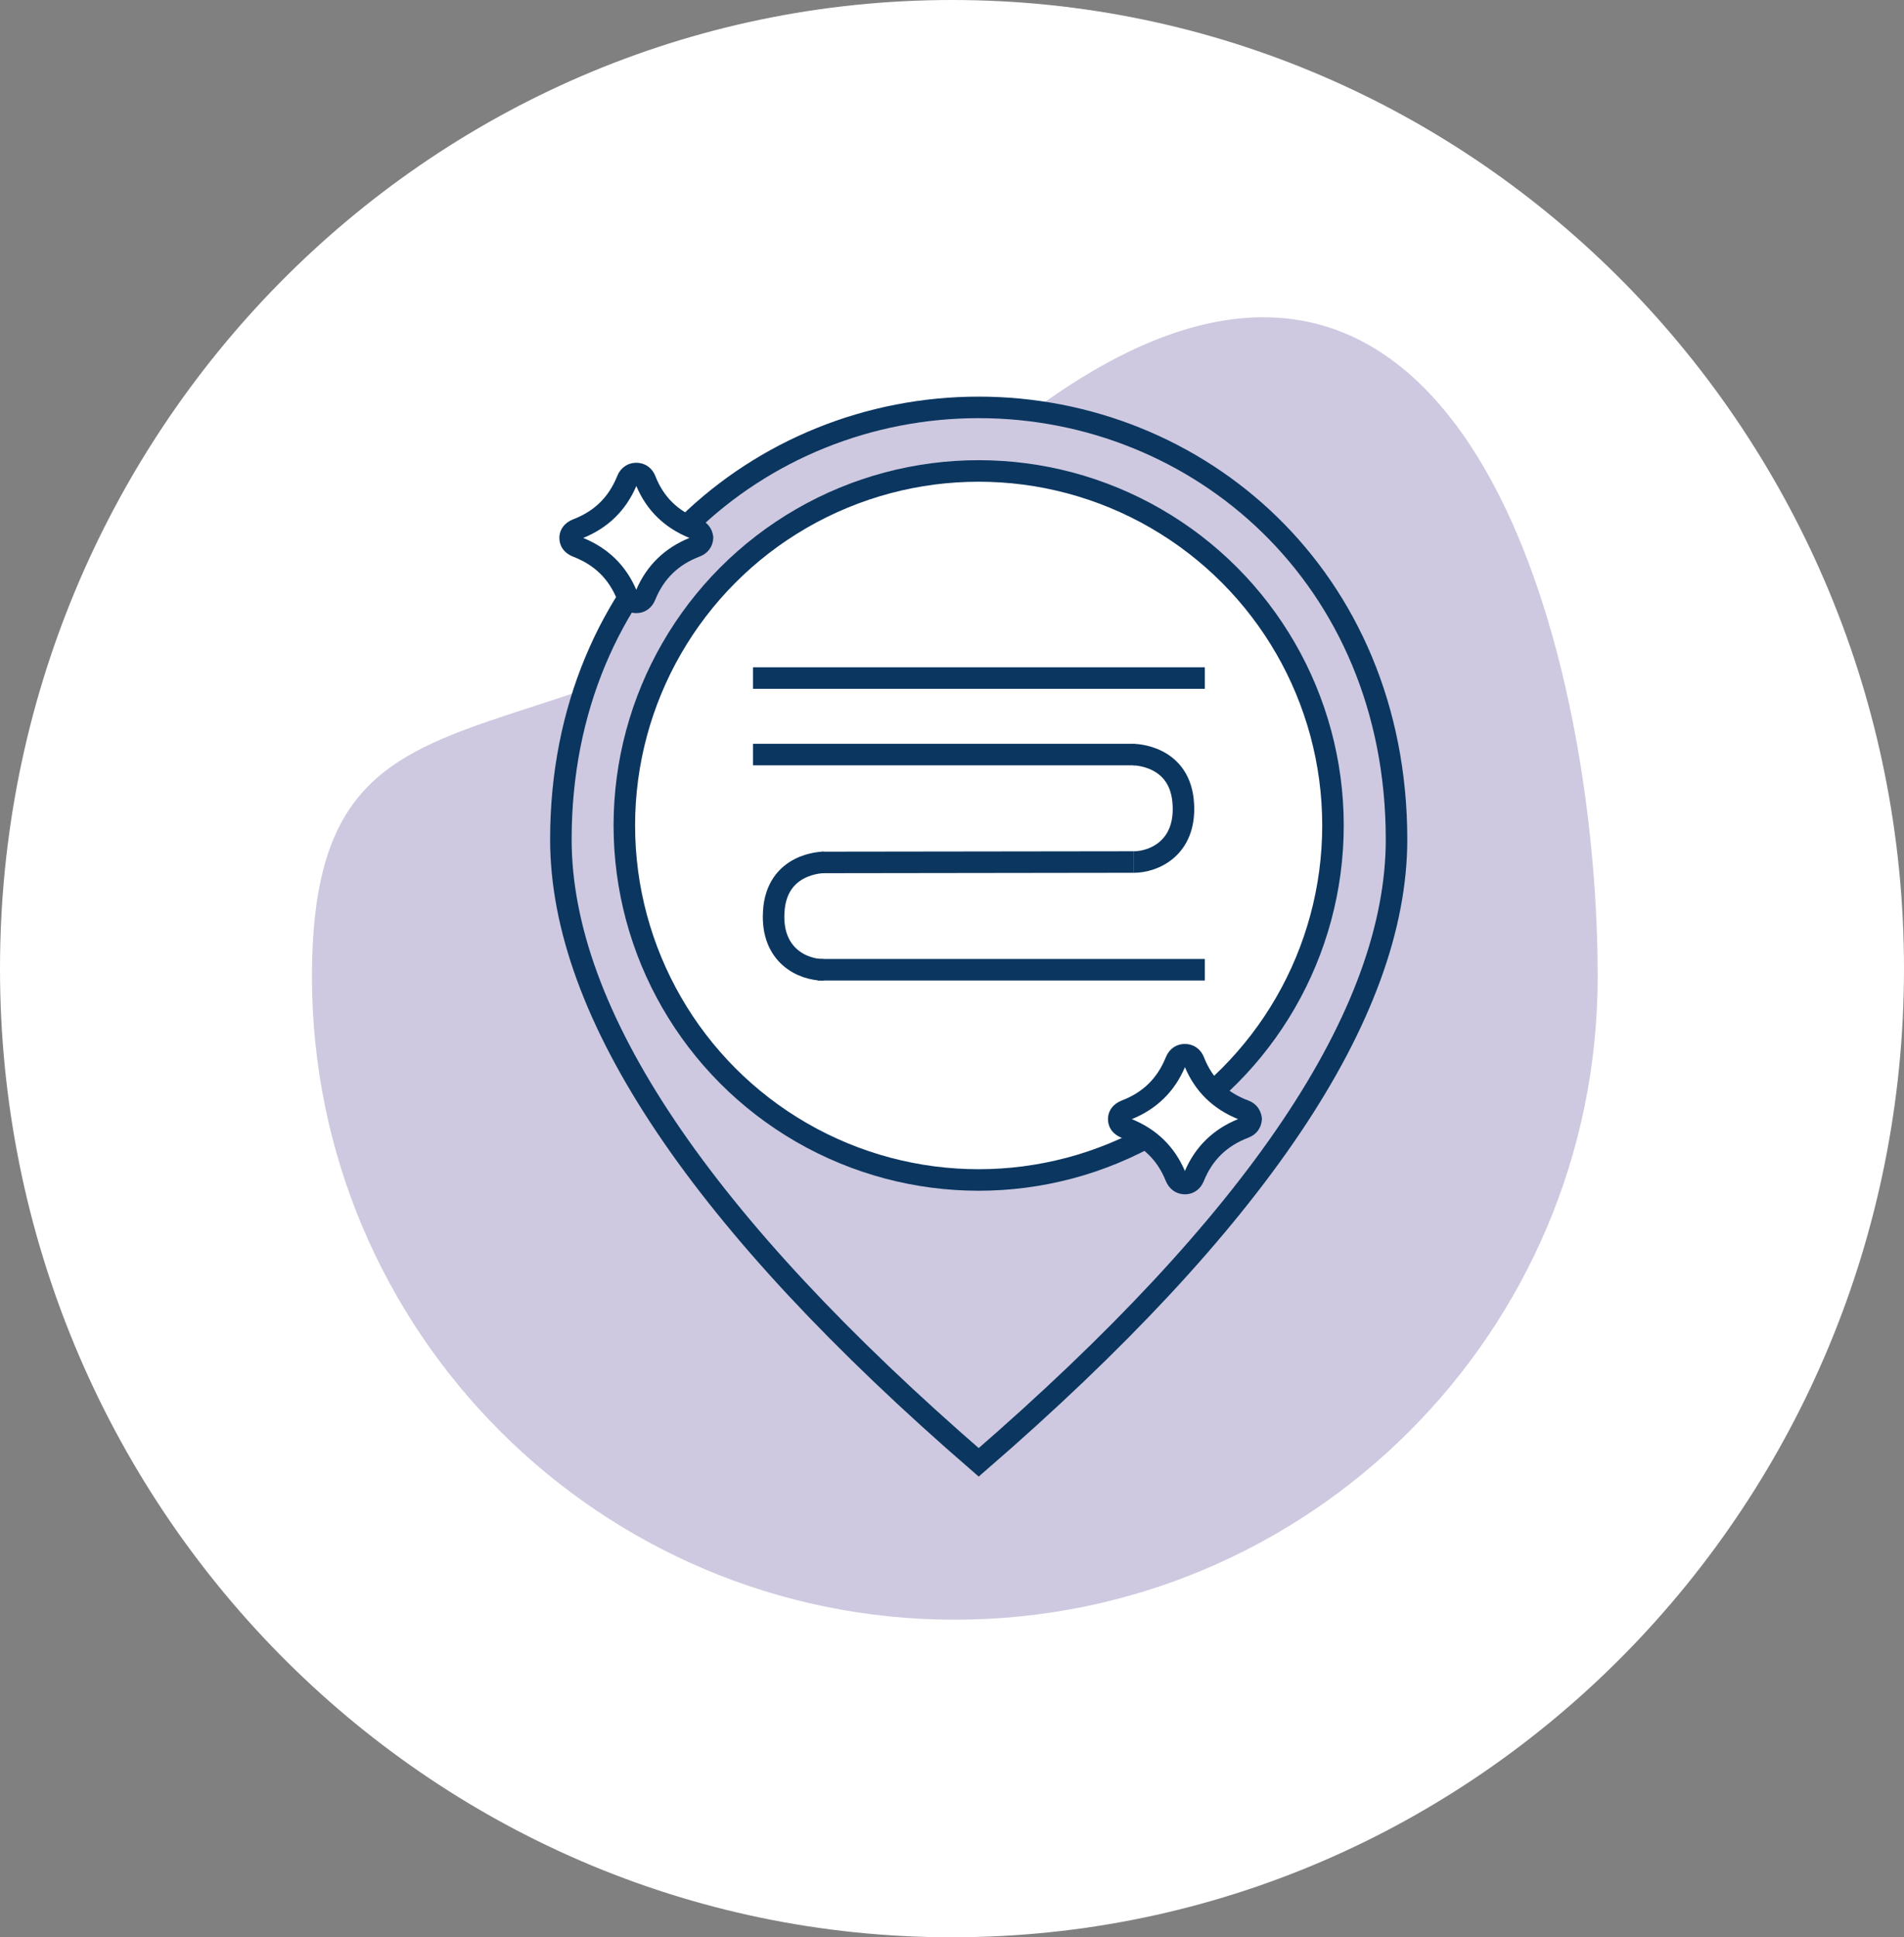 <svg width="177" height="180" viewBox="0 0 177 180" fill="none" xmlns="http://www.w3.org/2000/svg">
<rect x="0" y="0" width="177" height="180" fill="#808080" stroke="none"/>
<path d="M88.5 180C137.377 180 177 139.706 177 90C177 40.294 137.377 0 88.5 0C39.623 0 0 40.294 0 90C0 139.706 39.623 180 88.5 180Z" fill="white"/>
<path d="M88.762 150.492C121.768 150.492 148.524 123.735 148.524 90.729C148.524 57.724 133.768 3.759 89.5 43.51C53.348 75.974 29 57.724 29 90.729C29 123.735 55.756 150.492 88.762 150.492Z" fill="#CEC9E0"/>
<g clip-path="url(#clip0_1988_3786)">
<path d="M90.978 37.837C70.319 37.837 51.628 53.676 51.628 78.171C51.628 94.501 64.761 113.831 90.978 136.211C117.194 113.831 130.327 94.501 130.327 78.171C130.327 53.676 111.636 37.837 90.978 37.837ZM90.978 87.024C85.567 87.024 81.14 82.598 81.14 77.187C81.14 71.776 85.567 67.35 90.978 67.35C96.388 67.35 100.815 71.776 100.815 77.187C100.815 82.598 96.388 87.024 90.978 87.024Z" fill="#CEC9E0"/>
</g>
<path d="M52.141 77.992C52.141 53.583 70.594 37.852 90.982 37.852C111.371 37.852 129.824 53.583 129.824 77.992C129.824 86.052 126.604 94.952 120.027 104.72C113.561 114.323 103.889 124.706 90.982 135.872C78.076 124.706 68.403 114.323 61.937 104.72C55.36 94.952 52.141 86.052 52.141 77.992Z" stroke="#0B3660" stroke-width="2"/>
<circle cx="90.978" cy="76.697" r="32.939" fill="white" stroke="#0B3660" stroke-width="2"/>
<path d="M105.367 70.113C105.367 70.113 109.783 70.113 110.007 74.753C110.231 78.785 107.287 80.097 105.367 80.097" stroke="#0B3660" stroke-width="2" stroke-miterlimit="10"/>
<path d="M76.566 80.129C76.566 80.129 72.15 80.129 71.926 84.769C71.702 88.801 74.646 90.113 76.566 90.113" stroke="#0B3660" stroke-width="2" stroke-miterlimit="10"/>
<path d="M70.5 69.609H105V70.609H70.5V69.609Z" fill="#0B3660" stroke="#0B3660"/>
<path d="M76.5 89.602H111.5V90.602H76.5V89.602Z" fill="#0B3660" stroke="#0B3660"/>
<path d="M70.5 62.5H111.5V63.5H70.5V62.5Z" fill="#0B3660" stroke="#0B3660"/>
<path d="M76.875 80.632V79.631L104.875 79.594V80.594L76.875 80.632Z" fill="#0B3660" stroke="#0B3660"/>
<path d="M65.312 49.955C65.292 50.368 65.07 50.653 64.688 50.796C62.431 51.652 60.869 53.182 59.982 55.381C59.831 55.76 59.539 56.001 59.126 55.986C58.713 55.976 58.451 55.72 58.295 55.342C57.428 53.197 55.892 51.686 53.695 50.83C53.282 50.668 53 50.412 53 49.974C53 49.571 53.267 49.3 53.655 49.153C55.887 48.302 57.428 46.777 58.305 44.602C58.456 44.233 58.728 43.973 59.151 43.973C59.569 43.973 59.856 44.214 60.002 44.588C60.874 46.796 62.446 48.317 64.708 49.163C65.07 49.3 65.262 49.571 65.317 49.945L65.312 49.955Z" fill="white"/>
<path d="M59.154 56.966C59.154 56.966 59.118 56.966 59.098 56.966C58.312 56.947 57.683 56.484 57.365 55.702C56.594 53.793 55.27 52.499 53.325 51.742C52.166 51.289 52 50.438 52 49.971C52.005 49.199 52.489 48.554 53.29 48.249C55.254 47.496 56.589 46.188 57.37 44.25C57.683 43.467 58.348 43 59.144 43C59.955 43 60.62 43.462 60.927 44.245C61.693 46.193 63.043 47.506 65.058 48.259C65.743 48.515 66.186 49.066 66.297 49.809C66.307 49.873 66.312 49.941 66.307 50.005C66.267 50.797 65.803 51.422 65.048 51.708C63.053 52.465 61.698 53.783 60.907 55.742C60.594 56.514 59.94 56.966 59.149 56.966H59.154ZM54.222 49.986C56.529 50.925 58.186 52.544 59.149 54.797C60.121 52.539 61.783 50.92 64.091 49.981C61.763 49.036 60.106 47.418 59.154 45.155C58.186 47.423 56.529 49.046 54.222 49.981V49.986Z" fill="#0B3660"/>
<path d="M116.312 103.955C116.292 104.368 116.07 104.653 115.688 104.796C113.431 105.652 111.869 107.182 110.982 109.381C110.831 109.76 110.539 110.001 110.126 109.986C109.713 109.976 109.451 109.72 109.295 109.342C108.428 107.197 106.892 105.686 104.695 104.83C104.282 104.668 104 104.412 104 103.974C104 103.571 104.267 103.3 104.655 103.153C106.887 102.302 108.428 100.777 109.305 98.602C109.456 98.233 109.728 97.973 110.151 97.973C110.569 97.973 110.856 98.214 111.002 98.588C111.874 100.796 113.446 102.317 115.708 103.163C116.07 103.3 116.262 103.571 116.317 103.945L116.312 103.955Z" fill="white"/>
<path d="M110.154 110.966C110.154 110.966 110.118 110.966 110.098 110.966C109.312 110.947 108.683 110.484 108.365 109.702C107.594 107.793 106.269 106.5 104.325 105.742C103.166 105.289 103 104.438 103 103.971C103.005 103.199 103.489 102.554 104.29 102.249C106.254 101.496 107.589 100.188 108.37 98.25C108.683 97.467 109.348 97 110.144 97C110.955 97 111.62 97.462 111.927 98.245C112.693 100.193 114.043 101.506 116.058 102.259C116.743 102.515 117.186 103.066 117.297 103.809C117.307 103.873 117.312 103.941 117.307 104.005C117.267 104.797 116.803 105.422 116.048 105.707C114.053 106.465 112.698 107.784 111.907 109.741C111.594 110.514 110.939 110.966 110.149 110.966H110.154ZM105.222 103.986C107.529 104.925 109.186 106.544 110.149 108.797C111.121 106.539 112.783 104.92 115.091 103.981C112.763 103.036 111.106 101.418 110.154 99.155C109.186 101.423 107.529 103.046 105.222 103.981V103.986Z" fill="#0B3660"/>
<defs>
<clipPath id="clip0_1988_3786">
<rect width="118.049" height="118.049" fill="white" transform="translate(31.953 28)"/>
</clipPath>
</defs>
</svg>
